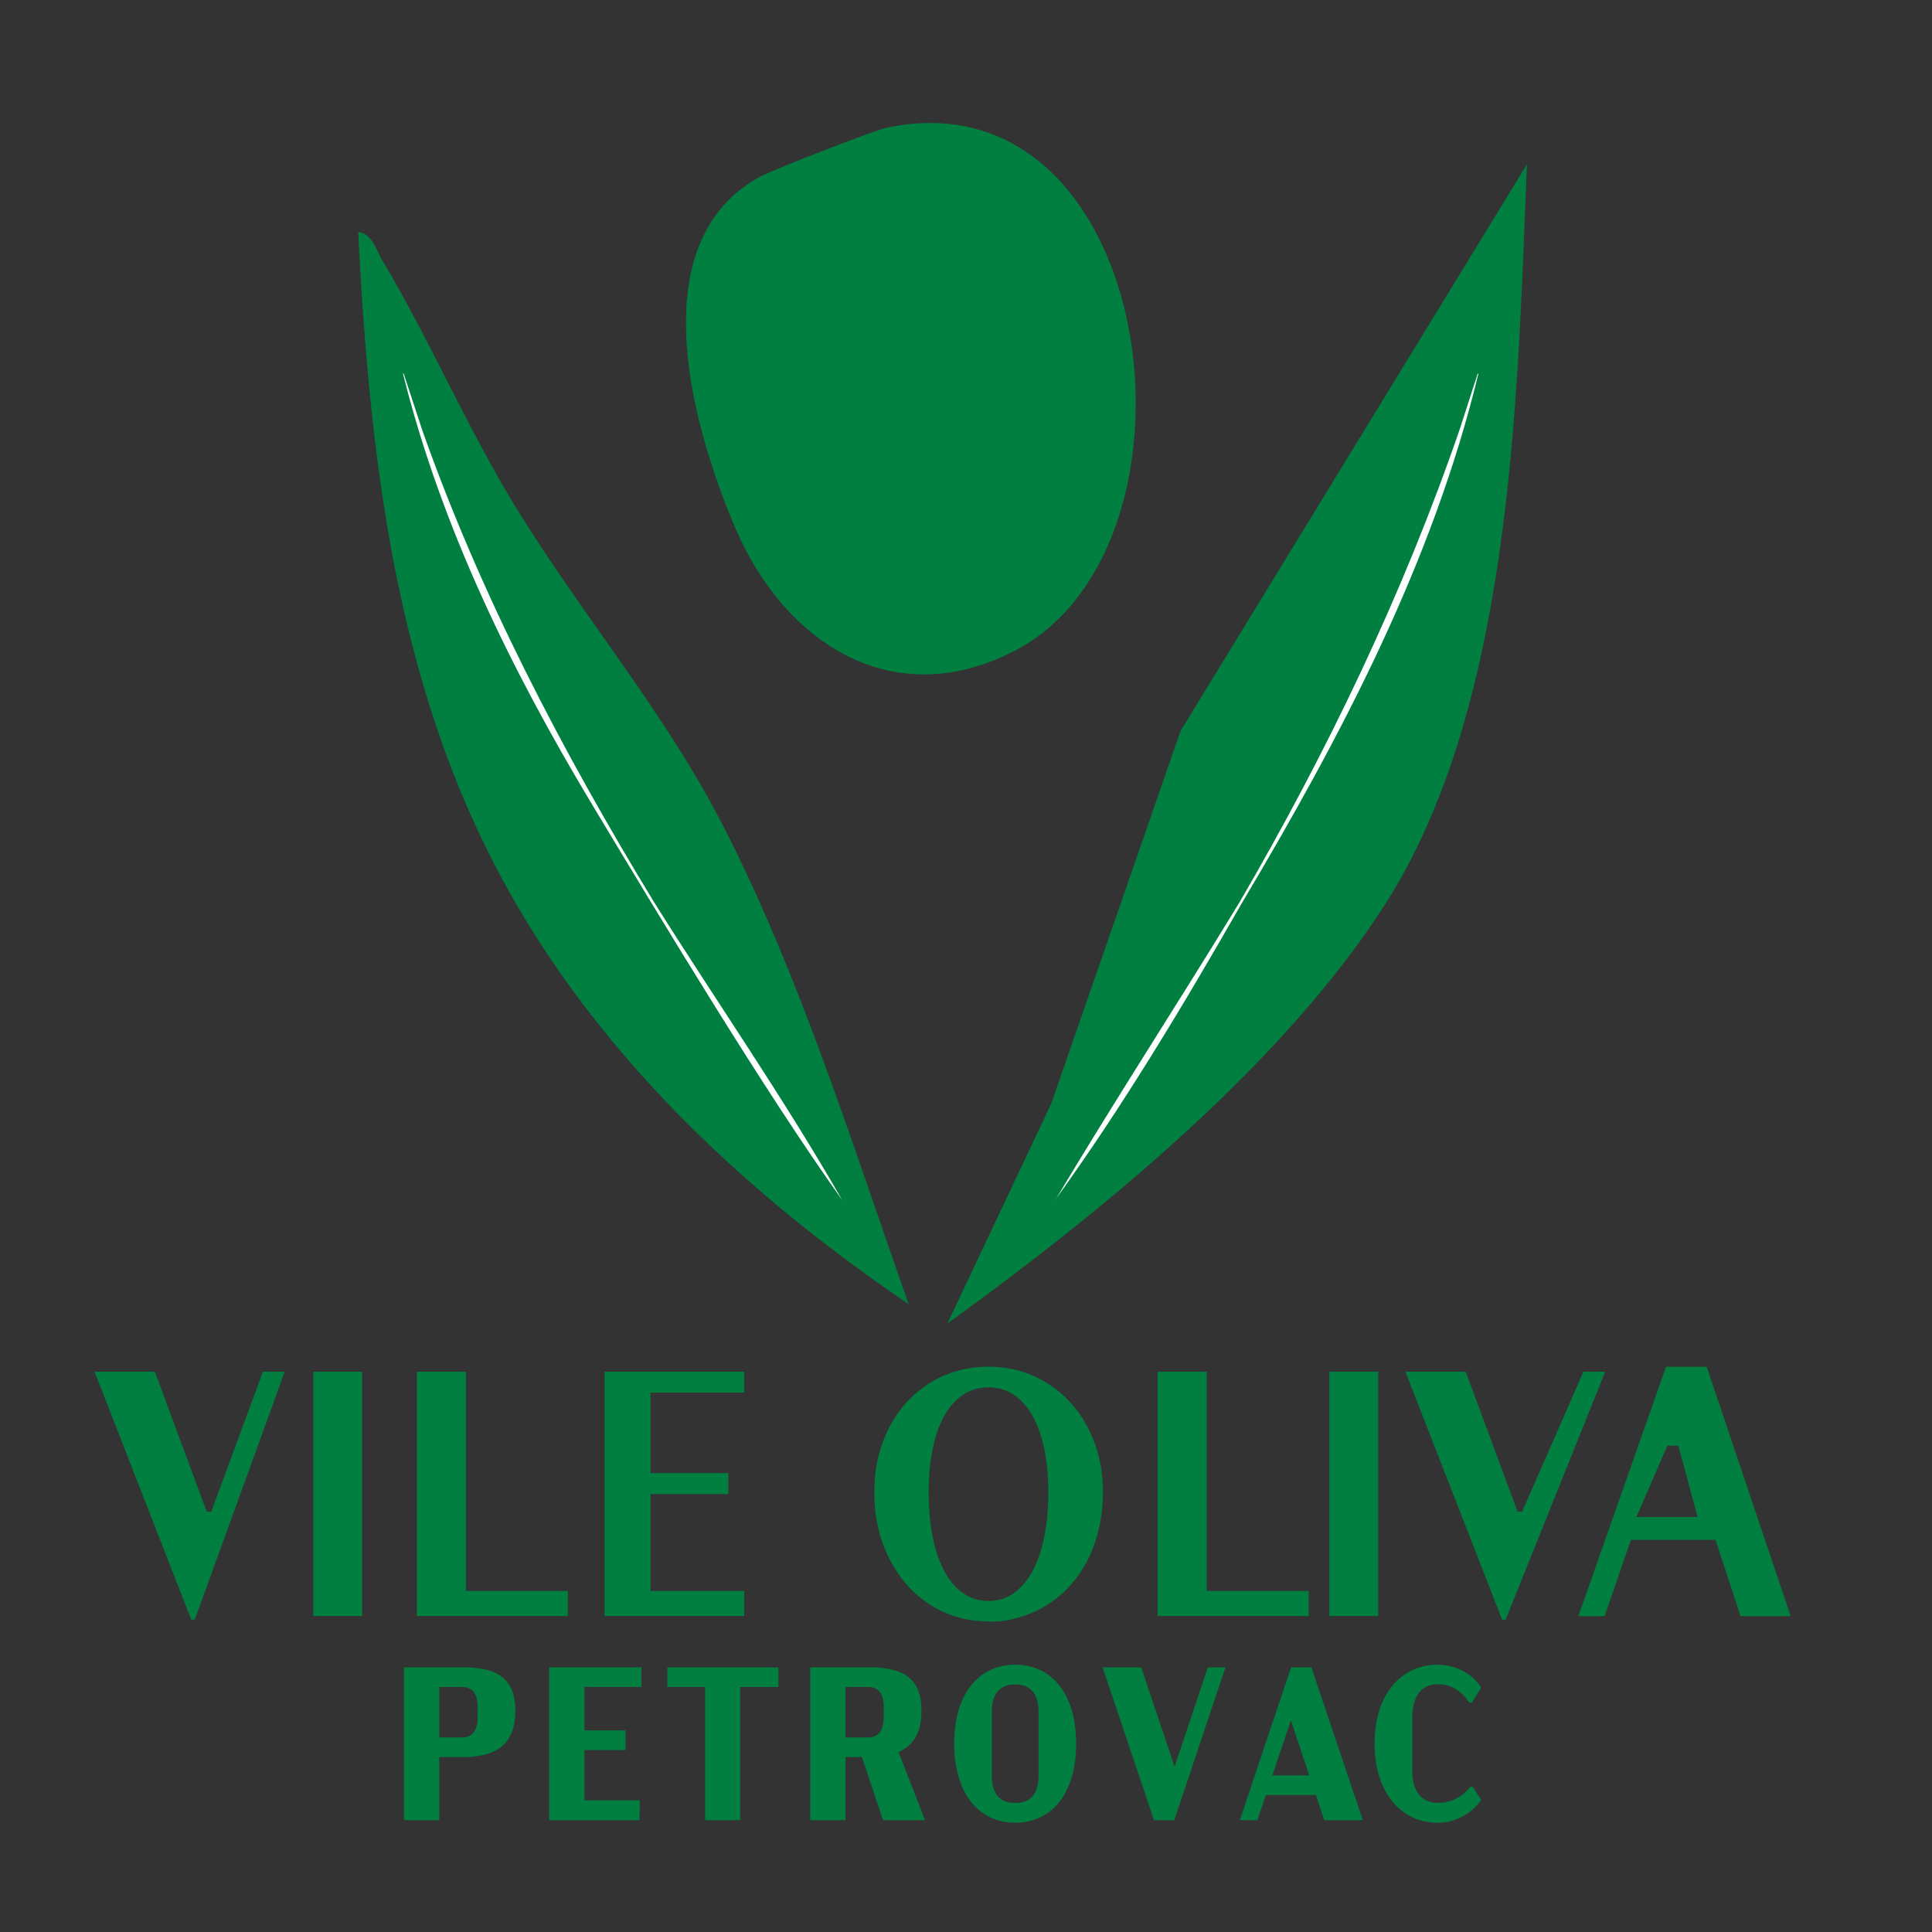<svg xmlns="http://www.w3.org/2000/svg" id="Layer_1" viewBox="0 0 200 200"><rect x="0" y="0" width="200" height="200" fill="#333333" stroke="none"/><defs><style>.st0{fill:#fff}.st1{fill:#007f41}</style></defs><path d="M53.34 177.1c0 3.44-1.9 4.79-5.48 4.79h-2.39v6.53h-3.65V172.6h6.04c3.57 0 5.48 1.09 5.48 4.5m-3.89-.36c0-1.49-.62-2.1-1.58-2.1h-2.39v5.22h2.39c.97 0 1.58-.66 1.58-2.17zM56.86 172.6h9.54v2.03h-5.9v4.5h4.26v2.03H60.5v5.2h5.73l-.03 2.06h-9.35V172.6ZM76.62 174.64v13.78h-3.63v-13.78h-3.91v-2.03h11.5v2.03zM91.41 188.42l-2.18-6.53h-1.71v6.53h-3.65V172.6h6.04c3.57 0 5.48 1.09 5.48 4.5 0 2.24-.81 3.59-2.38 4.27l2.75 7.05zm-3.89-8.56h2.39c.97 0 1.58-.66 1.58-2.17v-.95c0-1.49-.62-2.1-1.58-2.1h-2.39zM98.78 180.51c0-5.27 2.62-8.18 6.32-8.18s6.3 2.92 6.3 8.18-2.62 8.18-6.3 8.18-6.32-2.94-6.32-8.18m8.73 3.26v-6.53c0-2.01-.92-2.87-2.41-2.87s-2.43.86-2.43 2.87v6.55c0 2.01.92 2.85 2.43 2.85s2.41-.84 2.41-2.87M126.86 172.6l-5.3 15.82h-2.1l-5.32-15.82h4l3.45 10.3 3.45-10.3h1.81ZM136.22 185.82h-5.18l-.88 2.6h-1.81l5.3-15.82h2.1l5.33 15.82h-4zm-.69-2.03-1.9-5.7-1.92 5.7zM142.3 180.51c0-5.27 2.89-8.18 6.5-8.18 1.55 0 3.43.66 4.53 2.35l-.95 1.58h-.28c-.85-1.29-1.92-1.9-3.26-1.9-1.57 0-2.64 1.04-2.64 3.46v5.42c0 2.4 1.09 3.39 2.66 3.39 1.3 0 2.48-.56 3.33-1.65h.28l.86 1.36c-1.23 1.69-2.98 2.35-4.53 2.35-3.61 0-6.5-2.96-6.5-8.18M32.43 142h5.06v25.29h-5.06zM43.15 142h5.08v22.7h10.56v2.59H43.15zM77.04 142v2.16h-9.7v8.34h8.06v2.16h-8.06v10.04h9.7v2.59H62.59V142zM102.33 167.85c-1.67 0-3.22-.33-4.67-.99-1.44-.66-2.7-1.58-3.75-2.77s-1.89-2.6-2.49-4.23c-.61-1.64-.91-3.43-.91-5.38s.3-3.67.91-5.27c.6-1.6 1.44-2.97 2.49-4.11a11.4 11.4 0 0 1 3.75-2.67c1.44-.63 3-.95 4.67-.95s3.22.32 4.66.96 2.69 1.53 3.75 2.68c1.06 1.14 1.9 2.51 2.51 4.09.61 1.59.92 3.32.92 5.21 0 1.34-.14 2.61-.41 3.8s-.67 2.28-1.17 3.27c-.51 1-1.12 1.88-1.83 2.67s-1.51 1.45-2.39 2q-1.32.825-2.85 1.26c-1.53.435-2.08.44-3.19.44Zm0-2.12c1.01 0 1.9-.28 2.67-.85s1.42-1.35 1.94-2.34.91-2.18 1.18-3.55.4-2.88.4-4.5-.13-3.07-.4-4.4-.66-2.47-1.18-3.43-1.17-1.7-1.94-2.24c-.77-.53-1.66-.8-2.67-.8s-1.91.27-2.69.8c-.77.54-1.42 1.28-1.94 2.24s-.91 2.1-1.17 3.43-.4 2.8-.4 4.4.13 3.13.4 4.5c.26 1.37.66 2.56 1.17 3.55.52 1 1.16 1.78 1.94 2.34.77.57 1.67.85 2.69.85M119.84 142h5.08v22.7h10.56v2.59h-15.64zM137.61 142h5.06v25.29h-5.06zM151.73 142l5.37 14.49h.47l6.35-14.49h2.25l-10.31 25.67h-.36L145.49 142h6.25ZM16.03 142l5.37 14.49h.47L27.22 142h2.25l-9.31 25.67h-.36L9.79 142h6.25ZM176.67 141.48l8.7 25.82h-5.19l-2.59-7.9h-8.76l-2.72 7.9h-2.72l9.08-25.82zm-2.94 8.18h-1.13l-3.2 7.38h6.34l-2-7.38ZM91.8 13.22c28.06-5.86 34.35 43.31 13.18 54.18-12.69 6.52-23.87-.97-28.92-12.88-4.42-10.42-9.85-29.6 2.75-36.29 1.3-.69 11.74-4.75 12.99-5.01M98.08 137l10.74-22.75 13.4-38.6 35.85-58.64c-1 23.96-1.46 56.02-14.76 76.72-10.63 16.53-29.4 31.84-45.22 43.27ZM94.06 135c-16.57-11.24-31.68-25.31-41.51-42.98C40.96 71.2 38.27 47.46 37.08 24c1.5.23 1.86 1.89 2.51 2.98 4.95 8.28 8.79 17.41 14.06 25.94 6.71 10.85 15.02 20.69 20.94 32.06 8.03 15.46 13.67 33.57 19.47 50.02" class="st1"/><path d="M87.2 124.26c-8.14-11.43-18.66-28.9-25.99-41.12-8.34-13.89-15.55-28.66-19.49-44.45l.07-.02 1.89 5.77c6.06 17.17 14.58 33.43 24.04 48.97 6.41 10.21 13.56 20.49 19.47 30.84ZM109.25 124.22c6.14-10.31 12.79-20.5 19.03-30.76 9.09-15.6 16.97-31.98 22.84-49.05l1.85-5.73.07.02c-4.76 19.64-14.28 37.64-24.55 54.9-5.96 10.43-12.3 20.99-19.26 30.62Z" class="st0"/></svg>